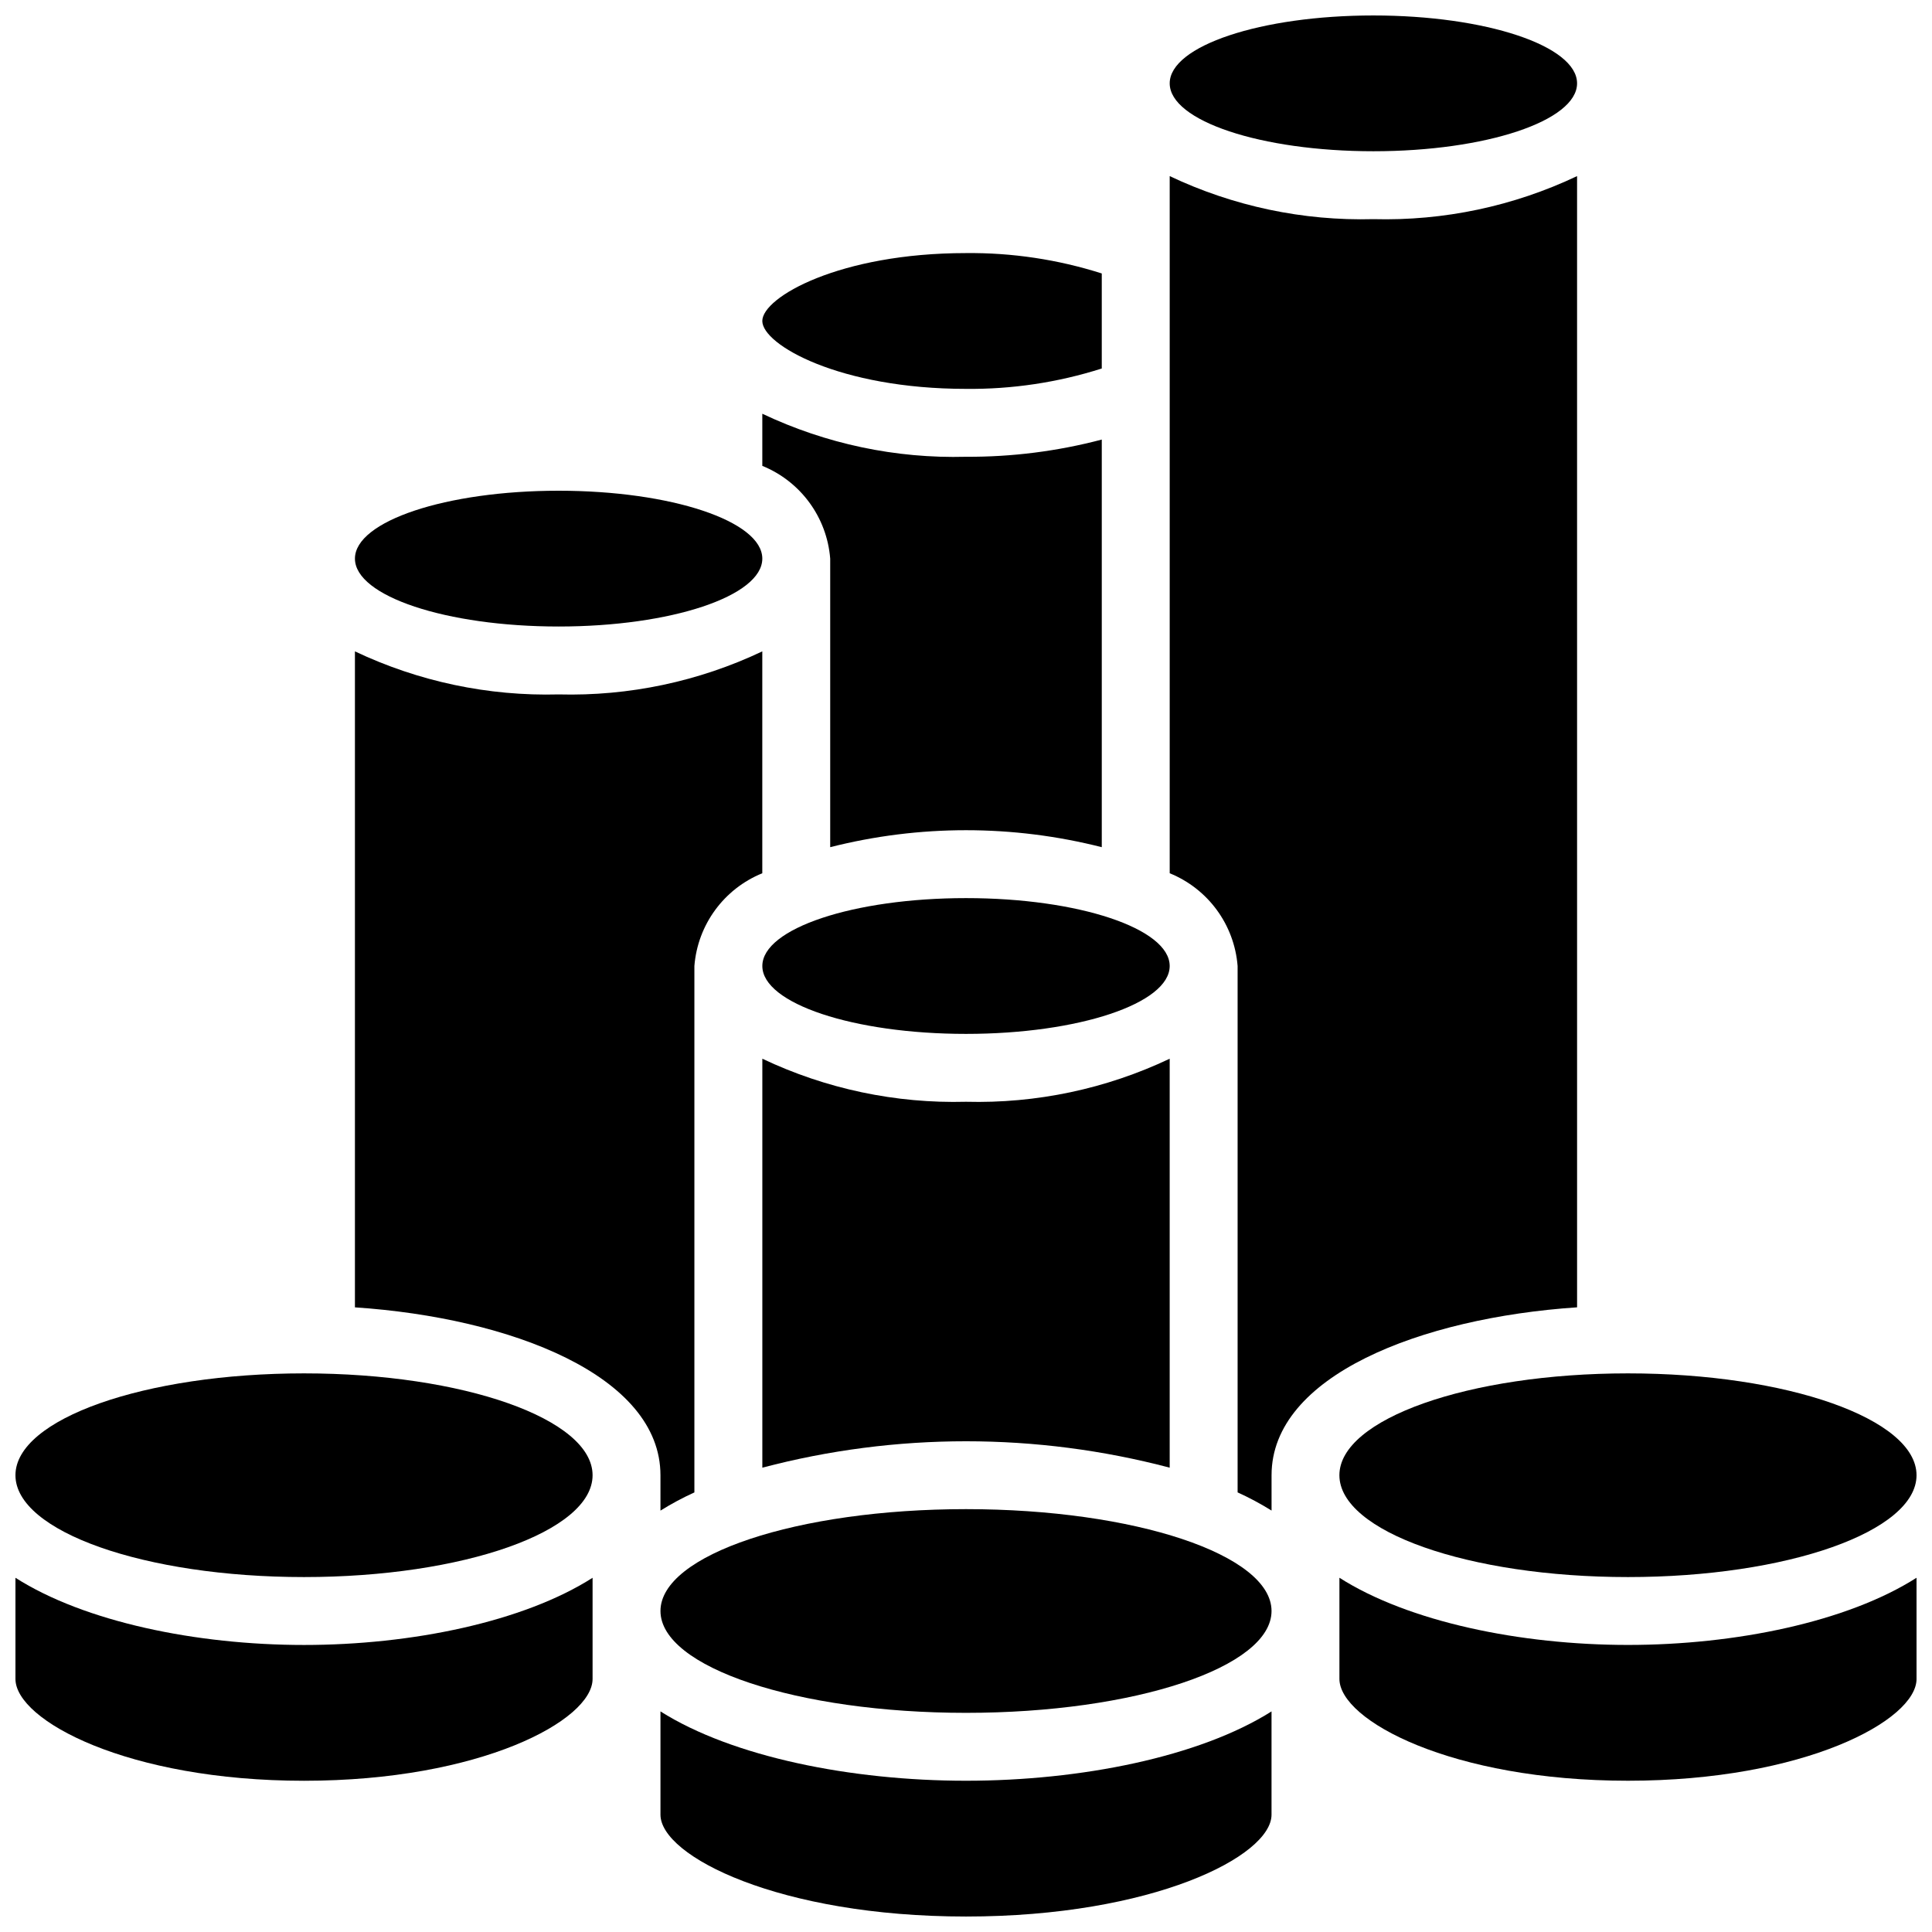<?xml version="1.0" encoding="UTF-8"?>
<!-- Uploaded to: ICON Repo, www.iconrepo.com, Generator: ICON Repo Mixer Tools -->
<svg width="800px" height="800px" version="1.1" viewBox="144 144 512 512" xmlns="http://www.w3.org/2000/svg">
 <defs>
  <clipPath id="f">
   <path d="m148.09 562h153.91v54h-153.91z"/>
  </clipPath>
  <clipPath id="e">
   <path d="m319 597h162v54.902h-162z"/>
  </clipPath>
  <clipPath id="d">
   <path d="m498 507h153.9v55h-153.9z"/>
  </clipPath>
  <clipPath id="c">
   <path d="m498 562h153.9v54h-153.9z"/>
  </clipPath>
  <clipPath id="b">
   <path d="m453 148.09h109v36.906h-109z"/>
  </clipPath>
  <clipPath id="a">
   <path d="m148.09 507h153.91v55h-153.91z"/>
  </clipPath>
 </defs>
 <g clip-path="url(#f)">
  <path d="m301.04 588.93v-26.801c-18.301 11.676-47.941 17.805-76.473 17.805-28.527 0-58.172-6.129-76.473-17.805v26.801c0 11.012 29.797 26.992 76.473 26.992s76.473-15.98 76.473-26.992z"/>
 </g>
 <g clip-path="url(#e)">
  <path d="m319.03 597.54v27.367c0 11.012 31.543 26.992 80.969 26.992s80.969-15.98 80.969-26.992v-27.367c-19.094 12.074-50.605 18.375-80.969 18.375s-61.875-6.301-80.969-18.375z"/>
 </g>
 <path d="m435.98 241.66v-25.191c-11.633-3.703-23.777-5.523-35.984-5.398-33.488 0-53.977 11.695-53.977 17.992 0 6.301 20.492 17.992 53.977 17.992 12.207 0.125 24.355-1.695 35.984-5.398z"/>
 <path d="m480.97 570.93c0-14.906-36.25-26.992-80.969-26.992s-80.969 12.086-80.969 26.992 36.25 26.992 80.969 26.992 80.969-12.086 80.969-26.992z"/>
 <g clip-path="url(#d)">
  <path d="m651.9 534.95c0-14.906-34.238-26.992-76.473-26.992-42.23 0-76.473 12.086-76.473 26.992s34.238 26.988 76.473 26.988c42.234 0 76.473-12.082 76.473-26.988z"/>
 </g>
 <path d="m561.94 190.67c-16.844 7.992-35.34 11.898-53.977 11.406-18.637 0.496-37.133-3.414-53.98-11.406v184.75c10.168 4.129 17.133 13.641 17.996 24.578v139.5c3.098 1.41 6.106 3.019 8.996 4.82v-9.371c0-26.359 39.586-41.719 80.969-44.492z"/>
 <g clip-path="url(#c)">
  <path d="m498.96 562.12v26.801c0 11.012 29.797 26.992 76.473 26.992 46.676 0 76.473-15.98 76.473-26.992v-26.801c-18.301 11.676-47.941 17.805-76.473 17.805-28.527 0-58.172-6.129-76.473-17.805z"/>
 </g>
 <g clip-path="url(#b)">
  <path d="m561.94 166.09c0-9.938-24.164-17.992-53.977-17.992s-53.98 8.055-53.98 17.992 24.168 17.992 53.98 17.992 53.977-8.055 53.977-17.992z"/>
 </g>
 <path d="m346.02 292.04c0-9.938-24.168-17.992-53.98-17.992s-53.977 8.055-53.977 17.992 24.164 17.992 53.977 17.992 53.98-8.055 53.98-17.992z"/>
 <g clip-path="url(#a)">
  <path d="m301.04 534.95c0-14.906-34.238-26.992-76.473-26.992s-76.473 12.086-76.473 26.992 34.238 26.988 76.473 26.988c42.23 0 76.473-12.082 76.473-26.988z"/>
 </g>
 <path d="m453.98 400c0-9.938-24.164-17.992-53.977-17.992s-53.977 8.055-53.977 17.992 24.164 17.992 53.977 17.992 53.977-8.055 53.977-17.992z"/>
 <path d="m328.02 539.5v-139.5c0.863-10.934 7.828-20.449 17.996-24.578v-58.801c-16.848 7.992-35.344 11.898-53.98 11.406-18.637 0.496-37.133-3.414-53.977-11.406v173.84c41.383 2.769 80.969 18.133 80.969 44.492v9.371c2.891-1.801 5.894-3.41 8.996-4.82z"/>
 <path d="m346.02 267.46c10.164 4.129 17.129 13.641 17.992 24.578v76.473c23.617-5.996 48.355-5.996 71.969 0v-108.02c-11.742 3.094-23.844 4.629-35.984 4.559-18.637 0.496-37.133-3.414-53.977-11.406z"/>
 <path d="m453.98 532.95v-108.38c-16.844 7.996-35.34 11.902-53.977 11.41-18.637 0.496-37.133-3.414-53.977-11.41v108.38c35.379-9.332 72.578-9.332 107.96 0z"/>
</svg>